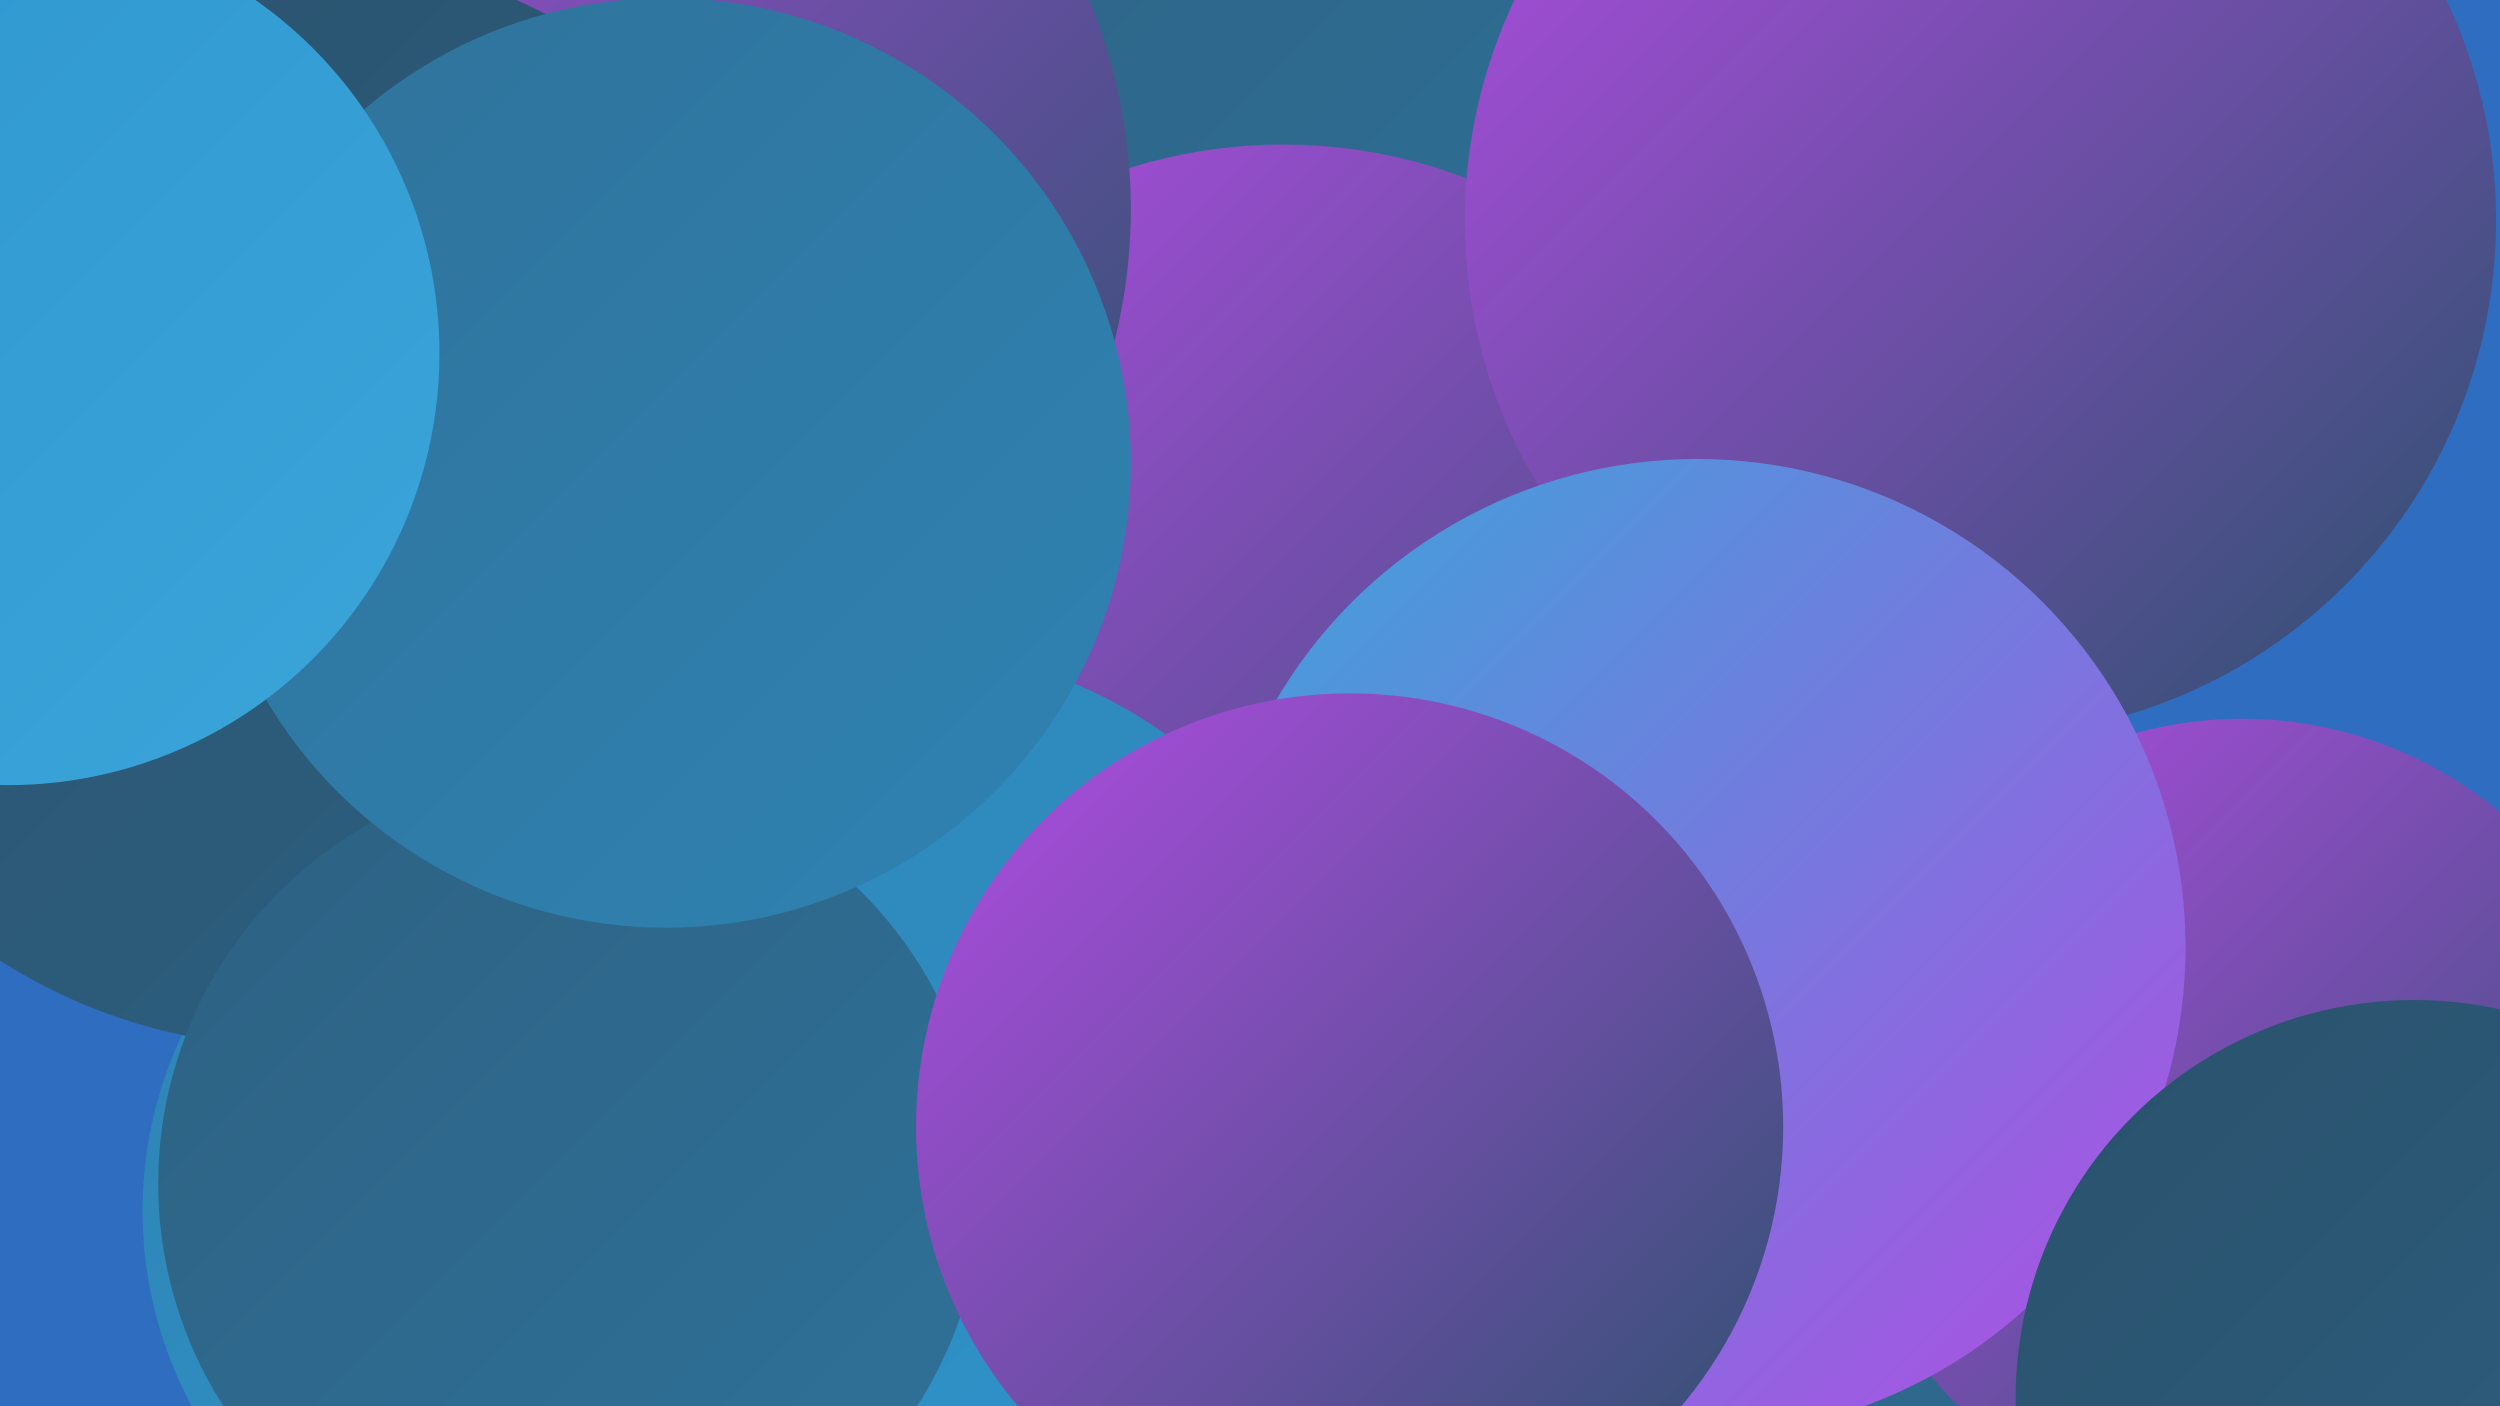 <?xml version="1.0" encoding="UTF-8"?><svg width="1280" height="720" xmlns="http://www.w3.org/2000/svg"><defs><linearGradient id="grad0" x1="0%" y1="0%" x2="100%" y2="100%"><stop offset="0%" style="stop-color:#2a516c;stop-opacity:1" /><stop offset="100%" style="stop-color:#2d6182;stop-opacity:1" /></linearGradient><linearGradient id="grad1" x1="0%" y1="0%" x2="100%" y2="100%"><stop offset="0%" style="stop-color:#2d6182;stop-opacity:1" /><stop offset="100%" style="stop-color:#2f729a;stop-opacity:1" /></linearGradient><linearGradient id="grad2" x1="0%" y1="0%" x2="100%" y2="100%"><stop offset="0%" style="stop-color:#2f729a;stop-opacity:1" /><stop offset="100%" style="stop-color:#2f83b3;stop-opacity:1" /></linearGradient><linearGradient id="grad3" x1="0%" y1="0%" x2="100%" y2="100%"><stop offset="0%" style="stop-color:#2f83b3;stop-opacity:1" /><stop offset="100%" style="stop-color:#2e96ce;stop-opacity:1" /></linearGradient><linearGradient id="grad4" x1="0%" y1="0%" x2="100%" y2="100%"><stop offset="0%" style="stop-color:#2e96ce;stop-opacity:1" /><stop offset="100%" style="stop-color:#3ba5da;stop-opacity:1" /></linearGradient><linearGradient id="grad5" x1="0%" y1="0%" x2="100%" y2="100%"><stop offset="0%" style="stop-color:#3ba5da;stop-opacity:1" /><stop offset="100%" style="stop-color:#b24ce3;stop-opacity:1" /></linearGradient><linearGradient id="grad6" x1="0%" y1="0%" x2="100%" y2="100%"><stop offset="0%" style="stop-color:#b24ce3;stop-opacity:1" /><stop offset="100%" style="stop-color:#2a516c;stop-opacity:1" /></linearGradient></defs><rect width="1280" height="720" fill="#2f6dc1" /><circle cx="807" cy="147" r="230" fill="url(#grad3)" /><circle cx="191" cy="39" r="262" fill="url(#grad5)" /><circle cx="284" cy="620" r="211" fill="url(#grad3)" /><circle cx="312" cy="172" r="264" fill="url(#grad1)" /><circle cx="655" cy="56" r="265" fill="url(#grad1)" /><circle cx="657" cy="338" r="264" fill="url(#grad6)" /><circle cx="592" cy="711" r="198" fill="url(#grad6)" /><circle cx="456" cy="574" r="243" fill="url(#grad3)" /><circle cx="234" cy="173" r="264" fill="url(#grad5)" /><circle cx="1075" cy="688" r="262" fill="url(#grad1)" /><circle cx="300" cy="107" r="279" fill="url(#grad6)" /><circle cx="151" cy="256" r="280" fill="url(#grad0)" /><circle cx="1148" cy="574" r="206" fill="url(#grad6)" /><circle cx="292" cy="606" r="211" fill="url(#grad1)" /><circle cx="1014" cy="113" r="264" fill="url(#grad6)" /><circle cx="869" cy="485" r="250" fill="url(#grad5)" /><circle cx="691" cy="577" r="222" fill="url(#grad6)" /><circle cx="341" cy="237" r="238" fill="url(#grad2)" /><circle cx="4" cy="181" r="221" fill="url(#grad4)" /><circle cx="1236" cy="716" r="204" fill="url(#grad0)" /></svg>